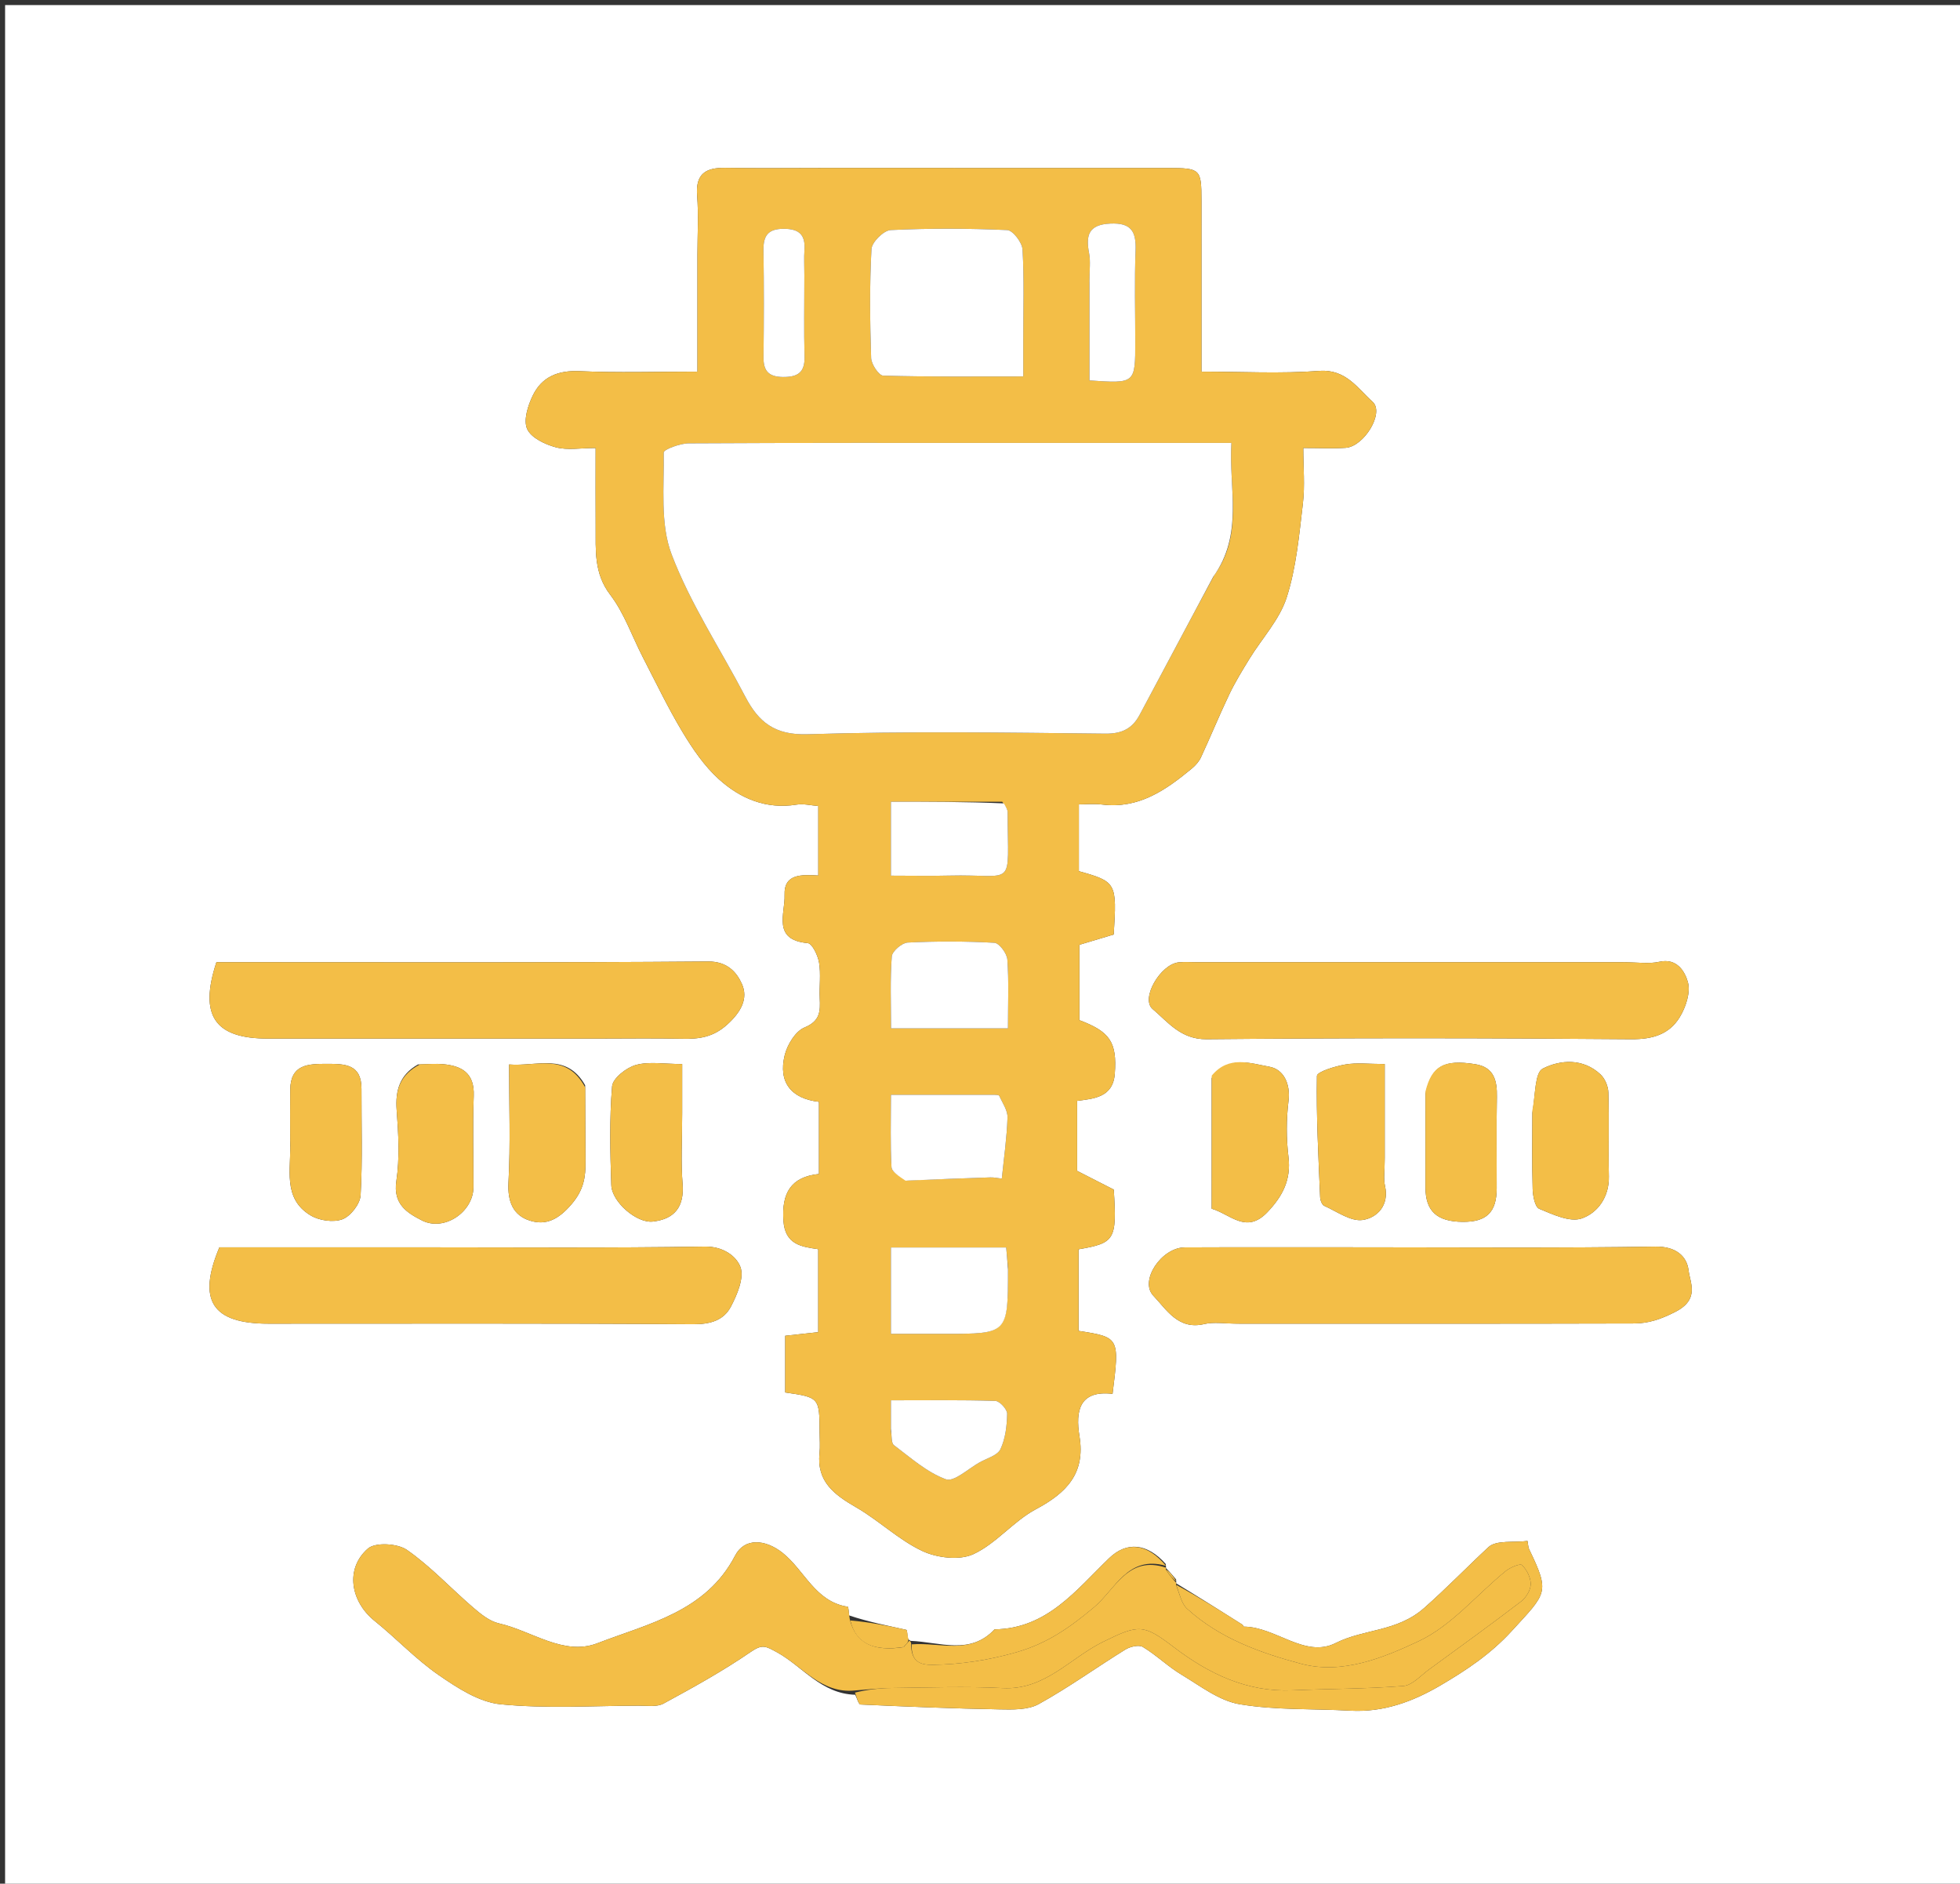 <svg xmlns="http://www.w3.org/2000/svg" xmlns:xlink="http://www.w3.org/1999/xlink" id="Layer_1" x="0px" y="0px" width="100%" viewBox="0 0 385 370" xml:space="preserve"><rect x="0" y="0" width="385" height="370" fill="#333333" stroke="none"/><path fill="#FFFFFF" opacity="1" stroke="none" d="M220,371  C146.667,371 73.833,371 1,371  C1,247.667 1,124.333 1,1  C129.333,1 257.667,1 386,1  C386,124.333 386,247.667 386,371  C330.833,371 275.667,371 220,371 M229.011,307.989  C229.011,307.989 229.086,307.948 228.98,307.202  C225.371,303.134 221.352,302.703 217.869,306.062  C211.362,312.336 205.669,319.907 195.354,320.045  C190.607,325.141 184.68,322.557 178.92,322.304  C178.92,322.304 178.595,322.293 178.305,321.758  C178.216,321.197 178.229,320.186 178.025,320.14  C174.379,319.319 170.707,318.615 166.801,317.314  C166.707,316.718 166.689,315.626 166.507,315.599  C160.134,314.621 158.047,308.456 153.725,305.019  C150.342,302.329 146.253,301.991 144.394,305.565  C138.662,316.59 127.376,318.903 117.358,322.766  C110.716,325.326 104.466,320.323 98.013,318.872  C96.173,318.458 94.437,317.043 92.938,315.755  C88.573,312.008 84.623,307.705 79.939,304.439  C78.101,303.158 73.733,302.896 72.267,304.175  C67.757,308.109 68.833,314.566 73.586,318.386  C77.866,321.826 81.668,325.914 86.164,329.015  C89.844,331.554 94.11,334.346 98.338,334.761  C107.293,335.64 116.393,335.058 125.433,335.033  C127.084,335.028 129.015,335.338 130.338,334.62  C136.179,331.451 142.023,328.217 147.49,324.46  C149.744,322.911 150.405,323.334 152.642,324.56  C157.583,327.266 161.308,332.715 167.989,332.888  C168.335,333.555 168.655,334.789 169.03,334.806  C178.111,335.221 187.195,335.594 196.283,335.759  C198.881,335.807 201.89,335.905 204.02,334.729  C209.884,331.491 215.348,327.535 221.06,324.007  C221.993,323.431 223.71,323.032 224.492,323.502  C227.146,325.102 229.413,327.346 232.07,328.939  C235.757,331.149 239.482,334.078 243.516,334.753  C250.634,335.944 258.001,335.612 265.258,336.016  C271.74,336.376 277.519,334.242 282.948,331.054  C288.022,328.074 292.763,324.938 296.937,320.378  C303.828,312.851 304.514,312.912 300.355,304.277  C300.182,303.917 300.192,303.468 300.046,302.68  C297.326,303.04 293.912,302.46 292.372,303.893  C288.127,307.842 284.126,311.986 279.742,315.852  C274.408,320.556 267.947,319.917 262.37,322.73  C256.325,325.778 250.6,319.538 244.319,319.51  C244.232,319.509 244.178,319.203 244.055,319.125  C239.724,316.381 235.388,313.648 231.012,310.988  C231.012,310.988 231.088,310.951 231.015,310.23  C230.36,309.458 229.706,308.686 229.011,307.989 M161.5,33  C155.167,33 148.833,33.081 142.503,32.971  C138.677,32.904 136.601,34.09 136.938,38.399  C137.236,42.209 137,46.061 137,49.894  C137,57.491 137,65.088 137,73  C128.816,73 121.328,73.246 113.867,72.905  C109.6,72.71 106.429,74.02 104.645,77.707  C103.687,79.687 102.781,82.561 103.55,84.267  C104.332,86.001 107.066,87.299 109.191,87.862  C111.481,88.468 114.055,87.999 117,87.999  C117,93.478 116.977,98.436 117.007,103.394  C117.035,108.05 116.622,112.574 119.868,116.831  C122.633,120.456 124.161,125.017 126.29,129.136  C128.834,134.059 131.229,139.077 134.082,143.816  C136.074,147.125 138.344,150.458 141.175,153.025  C145.378,156.836 150.465,159.01 156.462,158.048  C157.84,157.827 159.315,158.21 160.733,158.315  C160.733,163.028 160.733,167.299 160.733,171.973  C157.546,171.813 153.955,171.536 154.117,175.813  C154.253,179.391 151.618,184.631 158.663,185.249  C159.543,185.326 160.655,187.665 160.89,189.083  C161.265,191.355 160.917,193.736 161.022,196.065  C161.135,198.589 161.153,200.542 158.042,201.817  C156.254,202.55 154.64,205.2 154.134,207.277  C152.842,212.58 155.401,215.797 160.868,216.424  C160.868,221.27 160.868,225.742 160.868,230.594  C155.328,231.169 153.522,234.369 153.887,239.777  C154.205,244.499 157.456,244.892 160.723,245.367  C160.723,251.016 160.723,256.279 160.723,261.669  C158.404,261.922 156.341,262.147 154.239,262.377  C154.239,266.333 154.239,269.941 154.239,273.511  C160.963,274.492 160.964,274.492 160.999,281.436  C161.006,282.769 161.119,284.115 160.979,285.433  C160.384,291.06 163.924,293.62 168.199,296.095  C172.687,298.693 176.546,302.486 181.192,304.662  C184.073,306.012 188.468,306.537 191.189,305.28  C195.685,303.203 199.067,298.804 203.485,296.445  C209.496,293.235 213.238,289.412 212.038,282.108  C211.217,277.112 212.036,273.028 218.537,273.783  C219.925,262.708 219.907,262.673 211.863,261.414  C211.863,256.173 211.863,250.82 211.863,245.392  C219.02,244.153 219.404,243.536 218.775,233.662  C216.298,232.398 213.749,231.097 211.579,229.989  C211.579,225.218 211.579,220.88 211.579,216.238  C214.778,215.806 218.623,215.597 218.976,210.927  C219.451,204.653 217.972,202.626 212.028,200.385  C212.028,195.272 212.028,190.342 212.028,185.578  C214.629,184.799 216.765,184.159 218.764,183.559  C219.408,173.392 219.296,173.186 211.921,171.123  C211.921,166.959 211.921,162.689 211.921,158  C213.204,158 214.865,157.829 216.48,158.029  C223.679,158.921 228.99,155.192 234.102,150.965  C234.821,150.37 235.513,149.604 235.9,148.77  C237.803,144.667 239.514,140.473 241.464,136.392  C242.618,133.978 244.029,131.678 245.433,129.393  C247.897,125.383 251.34,121.713 252.736,117.374  C254.63,111.483 255.182,105.12 255.924,98.914  C256.346,95.385 256,91.764 256,87.995  C259.328,87.995 261.831,88.124 264.316,87.964  C267.939,87.731 272.001,81.053 269.613,78.919  C266.683,76.301 264.387,72.457 259.124,72.855  C251.567,73.425 243.935,73 236,73  C236,61.339 236.004,50.366 235.998,39.392  C235.995,33.215 235.813,33.01 229.495,33.006  C207.163,32.991 184.832,33 161.5,33 M243.52,260  C269.34,260 295.16,260.031 320.98,259.957  C323.816,259.948 326.234,259.137 329.082,257.682  C333.918,255.209 331.98,251.989 331.686,249.538  C331.342,246.668 329.109,244.802 325.174,244.864  C306.188,245.166 287.195,245 268.205,245  C256.378,245 244.55,244.964 232.723,245.019  C228.152,245.04 223.749,251.582 226.554,254.515  C229.115,257.194 231.426,261.298 236.552,260.073  C238.443,259.621 240.533,260 243.52,260 M318.475,189  C290.66,189 262.846,189 235.031,189  C233.865,189 232.689,188.909 231.535,189.026  C227.96,189.387 223.985,196.155 226.415,198.206  C229.409,200.733 231.931,204.173 236.98,204.125  C264.792,203.863 292.609,203.884 320.422,204.125  C324.62,204.161 327.877,203.168 329.933,199.822  C331.146,197.846 332.117,194.915 331.541,192.882  C331.002,190.981 329.501,188.117 325.94,188.916  C323.879,189.379 321.629,189 318.475,189 M80.5,245  C68.016,245 55.531,245 43.094,245  C38.705,255.452 41.67,260 52.752,260  C80.557,260 108.362,259.916 136.165,260.11  C139.527,260.133 142.159,259.354 143.577,256.638  C144.816,254.266 146.229,250.934 145.43,248.841  C144.625,246.733 142.055,244.8 138.438,244.858  C119.463,245.162 100.48,245 80.5,245 M117.5,204  C122.993,204 128.487,203.91 133.977,204.034  C137.311,204.109 140.075,203.762 142.87,201.227  C145.548,198.796 147.014,196.142 145.735,193.274  C144.724,191.007 142.887,188.829 139.099,188.86  C108.475,189.11 77.848,189 47.222,189  C45.593,189 43.965,189 42.508,189  C39.05,199.527 42.214,204 52.584,204  C73.89,204 95.195,204 117.5,204 M82.099,209.088  C78.551,211.096 77.615,214.127 77.918,218.099  C78.27,222.723 78.527,227.473 77.852,232.023  C77.179,236.555 80.011,238.256 82.881,239.722  C87.259,241.957 92.986,238.051 92.997,233.183  C93.01,227.204 92.832,221.218 93.055,215.247  C93.222,210.766 90.725,209.344 86.944,209.021  C85.625,208.908 84.288,209.011 82.099,209.088 M114.938,213.168  C111.268,206.669 105.458,209.536 100,209.088  C100,217.282 100.289,224.771 99.879,232.221  C99.671,235.997 100.776,238.719 104.08,239.759  C107.29,240.77 109.747,239.495 112.293,236.507  C114.692,233.689 115.047,231.178 115.012,228.035  C114.961,223.379 114.994,218.722 114.938,213.168 M238.005,211.753  C238.005,220.237 238.005,228.72 238.005,237.416  C241.711,238.509 244.806,242.469 248.966,238.087  C251.951,234.942 253.635,231.74 253.089,227.236  C252.651,223.625 252.657,219.876 253.098,216.266  C253.521,212.804 252.088,210.009 249.334,209.528  C245.682,208.888 241.397,207.186 238.005,211.753 M301,218.578  C301,223.572 300.911,228.568 301.059,233.557  C301.1,234.913 301.508,237.09 302.348,237.437  C305.007,238.536 308.357,240.133 310.684,239.334  C313.821,238.258 316.119,235.127 316.03,231.064  C315.909,225.574 316.091,220.076 315.928,214.588  C315.893,213.374 315.264,211.864 314.39,211.043  C310.984,207.845 306.527,208.127 303.047,209.895  C301.466,210.699 301.628,214.932 301,218.578 M280,214.841  C280,220.987 279.989,227.132 280.004,233.278  C280.015,237.895 282.261,239.951 287.294,239.999  C292,240.043 293.981,238.116 293.995,233.415  C294.014,227.436 293.919,221.455 294.032,215.478  C294.093,212.237 293.472,209.611 289.764,209.029  C283.651,208.07 281.253,209.308 280,214.841 M134,218.539  C134,215.453 134,212.367 134,209.004  C130.471,209.004 127.515,208.464 124.908,209.185  C123.035,209.703 120.363,211.801 120.233,213.375  C119.703,219.808 119.854,226.316 120.077,232.785  C120.191,236.111 125.086,240.302 128.222,239.946  C132.543,239.456 134.448,237.027 134.075,232.474  C133.725,228.184 134,223.844 134,218.539 M57,224.466  C57.23,229.56 55.414,235.372 61.016,238.74  C62.709,239.758 65.494,240.16 67.267,239.491  C68.873,238.884 70.734,236.488 70.832,234.786  C71.231,227.835 70.981,220.846 71.004,213.872  C71.02,209.004 67.733,208.964 64.182,208.964  C60.507,208.965 57.078,209.062 57.011,214.02  C56.968,217.174 57.001,220.33 57,224.466 M272,227.464  C272,221.374 272,215.284 272,209.001  C268.881,209.001 266.503,208.7 264.245,209.091  C262.237,209.438 258.698,210.522 258.683,211.331  C258.541,219.27 258.98,227.22 259.313,235.164  C259.338,235.754 259.67,236.654 260.11,236.85  C262.604,237.964 265.334,239.979 267.677,239.63  C270.462,239.216 272.928,236.799 272.052,232.934  C271.729,231.507 272,229.946 272,227.464 z"></path><path fill="#F3BE47" opacity="1" stroke="none" d="M162,33  C184.832,33 207.163,32.991 229.495,33.006  C235.813,33.01 235.995,33.215 235.998,39.392  C236.004,50.366 236,61.339 236,73  C243.935,73 251.567,73.425 259.124,72.855  C264.387,72.457 266.683,76.301 269.613,78.919  C272.001,81.053 267.939,87.731 264.316,87.964  C261.831,88.124 259.328,87.995 256,87.995  C256,91.764 256.346,95.385 255.924,98.914  C255.182,105.12 254.63,111.483 252.736,117.374  C251.34,121.713 247.897,125.383 245.433,129.393  C244.029,131.678 242.618,133.978 241.464,136.392  C239.514,140.473 237.803,144.667 235.9,148.77  C235.513,149.604 234.821,150.37 234.102,150.965  C228.99,155.192 223.679,158.921 216.48,158.029  C214.865,157.829 213.204,158 211.921,158  C211.921,162.689 211.921,166.959 211.921,171.123  C219.296,173.186 219.408,173.392 218.764,183.559  C216.765,184.159 214.629,184.799 212.028,185.578  C212.028,190.342 212.028,195.272 212.028,200.385  C217.972,202.626 219.451,204.653 218.976,210.927  C218.623,215.597 214.778,215.806 211.579,216.238  C211.579,220.88 211.579,225.218 211.579,229.989  C213.749,231.097 216.298,232.398 218.775,233.662  C219.404,243.536 219.02,244.153 211.863,245.392  C211.863,250.82 211.863,256.173 211.863,261.414  C219.907,262.673 219.925,262.708 218.537,273.783  C212.036,273.028 211.217,277.112 212.038,282.108  C213.238,289.412 209.496,293.235 203.485,296.445  C199.067,298.804 195.685,303.203 191.189,305.28  C188.468,306.537 184.073,306.012 181.192,304.662  C176.546,302.486 172.687,298.693 168.199,296.095  C163.924,293.62 160.384,291.06 160.979,285.433  C161.119,284.115 161.006,282.769 160.999,281.436  C160.964,274.492 160.963,274.492 154.239,273.511  C154.239,269.941 154.239,266.333 154.239,262.377  C156.341,262.147 158.404,261.922 160.723,261.669  C160.723,256.279 160.723,251.016 160.723,245.367  C157.456,244.892 154.205,244.499 153.887,239.777  C153.522,234.369 155.328,231.169 160.868,230.594  C160.868,225.742 160.868,221.27 160.868,216.424  C155.401,215.797 152.842,212.58 154.134,207.277  C154.64,205.2 156.254,202.55 158.042,201.817  C161.153,200.542 161.135,198.589 161.022,196.065  C160.917,193.736 161.265,191.355 160.89,189.083  C160.655,187.665 159.543,185.326 158.663,185.249  C151.618,184.631 154.253,179.391 154.117,175.813  C153.955,171.536 157.546,171.813 160.733,171.973  C160.733,167.299 160.733,163.028 160.733,158.315  C159.315,158.21 157.84,157.827 156.462,158.048  C150.465,159.01 145.378,156.836 141.175,153.025  C138.344,150.458 136.074,147.125 134.082,143.816  C131.229,139.077 128.834,134.059 126.29,129.136  C124.161,125.017 122.633,120.456 119.868,116.831  C116.622,112.574 117.035,108.05 117.007,103.394  C116.977,98.436 117,93.478 117,87.999  C114.055,87.999 111.481,88.468 109.191,87.862  C107.066,87.299 104.332,86.001 103.55,84.267  C102.781,82.561 103.687,79.687 104.645,77.707  C106.429,74.02 109.6,72.71 113.867,72.905  C121.328,73.246 128.816,73 137,73  C137,65.088 137,57.491 137,49.894  C137,46.061 137.236,42.209 136.938,38.399  C136.601,34.09 138.677,32.904 142.503,32.971  C148.833,33.081 155.167,33 162,33 M238.518,112.976  C244.348,104.907 241.328,95.92 241.882,87  C227.54,87 213.892,87 200.244,87  C178.593,87 156.941,86.957 135.29,87.082  C133.569,87.092 130.356,88.288 130.367,88.888  C130.487,95.602 129.636,102.865 131.923,108.889  C135.617,118.62 141.525,127.503 146.377,136.807  C149.002,141.841 152.16,144.427 158.646,144.222  C178.113,143.606 197.613,143.89 217.097,144.107  C220.394,144.144 222.416,143.098 223.836,140.449  C228.621,131.52 233.352,122.562 238.518,112.976 M201,66.427  C200.999,60.618 201.196,54.797 200.854,49.008  C200.773,47.622 198.948,45.24 197.843,45.191  C190.223,44.854 182.572,44.823 174.955,45.19  C173.581,45.257 171.254,47.564 171.181,48.934  C170.799,56.05 170.888,63.202 171.117,70.331  C171.156,71.56 172.633,73.763 173.494,73.787  C182.546,74.041 191.608,73.944 201,73.944  C201,71.342 201,69.373 201,66.427 M198,248.887  C197.87,247.486 197.741,246.084 197.644,245.038  C189.841,245.038 182.651,245.038 175,245.038  C175,248.182 175,250.799 175,253.417  C175,256.173 175,258.93 175,262  C179.006,262 182.305,262 185.605,262  C198,262 198,262 198,248.887 M191.41,202  C193.494,202 195.579,202 197.993,202  C197.993,197.024 198.184,192.726 197.872,188.465  C197.784,187.266 196.273,185.239 195.326,185.186  C189.663,184.869 183.966,184.866 178.3,185.14  C177.166,185.195 175.248,186.84 175.171,187.863  C174.828,192.42 175.022,197.016 175.022,202  C180.554,202 185.492,202 191.41,202 M178.321,231.86  C183.727,231.658 189.133,231.443 194.54,231.269  C195.284,231.245 196.035,231.424 196.783,231.509  C197.189,227.507 197.772,223.51 197.902,219.499  C197.948,218.096 196.905,216.645 196.285,215.248  C196.209,215.075 195.676,215.05 195.354,215.049  C188.634,215.039 181.914,215.041 175.004,215.041  C175.004,220.294 174.867,224.774 175.114,229.233  C175.167,230.183 176.616,231.055 178.321,231.86 M196.864,157.479  C189.665,157.479 182.467,157.479 175,157.479  C175,160.074 175,162.384 175,164.693  C175,166.967 175,169.242 175,172  C179.149,172 182.764,172.078 186.374,171.986  C199.678,171.646 197.949,174.917 197.932,159.536  C197.932,159.066 197.66,158.597 196.864,157.479 M175.001,281.084  C175.184,282.038 175.031,283.437 175.606,283.871  C178.87,286.33 182.073,289.198 185.797,290.566  C187.391,291.151 190.206,288.471 192.441,287.231  C193.873,286.436 195.938,285.88 196.518,284.651  C197.501,282.565 197.793,280.035 197.836,277.682  C197.851,276.82 196.355,275.196 195.51,275.17  C188.752,274.962 181.985,275.054 175,275.054  C175,277.228 175,278.719 175.001,281.084 M214,55.652  C214,62.039 214,68.425 214,74.727  C222.999,75.347 223,75.347 223,67.116  C223,61.146 222.83,55.17 223.062,49.209  C223.208,45.464 222.202,43.722 218.084,43.916  C213.812,44.117 213.252,46.215 213.93,49.742  C214.238,51.342 213.994,53.049 214,55.652 M158,53.608  C157.999,52.111 157.908,50.607 158.018,49.119  C158.236,46.146 157.001,44.946 153.965,44.941  C150.862,44.936 149.917,46.283 149.965,49.188  C150.079,56.173 150.058,63.161 149.974,70.146  C149.941,72.882 151.007,74.022 153.799,74.05  C156.696,74.078 158.118,73.16 158.035,70.047  C157.899,64.894 157.999,59.735 158,53.608 z"></path><path fill="#F3BE47" opacity="1" stroke="none" d="M167.896,332.051  C161.308,332.715 157.583,327.266 152.642,324.56  C150.405,323.334 149.744,322.911 147.49,324.46  C142.023,328.217 136.179,331.451 130.338,334.62  C129.015,335.338 127.084,335.028 125.433,335.033  C116.393,335.058 107.293,335.64 98.338,334.761  C94.11,334.346 89.844,331.554 86.164,329.015  C81.668,325.914 77.866,321.826 73.586,318.386  C68.833,314.566 67.757,308.109 72.267,304.175  C73.733,302.896 78.101,303.158 79.939,304.439  C84.623,307.705 88.573,312.008 92.938,315.755  C94.437,317.043 96.173,318.458 98.013,318.872  C104.466,320.323 110.716,325.326 117.358,322.766  C127.376,318.903 138.662,316.59 144.394,305.565  C146.253,301.991 150.342,302.329 153.725,305.019  C158.047,308.456 160.134,314.621 166.507,315.599  C166.689,315.626 166.707,316.718 166.911,318.007  C168.068,322.838 171.604,324.445 177.576,323.528  C177.563,323.553 177.451,323.573 177.748,323.263  C178.228,322.733 178.412,322.513 178.595,322.293  C178.595,322.293 178.92,322.304 178.981,322.868  C178.929,326.377 180.704,327.05 183.21,327.01  C188.777,326.923 194.021,326.134 199.553,324.57  C205.804,322.802 210.256,319.584 214.879,315.719  C219.061,312.221 221.554,305.388 229.086,307.948  C229.086,307.948 229.011,307.989 229.02,308.318  C229.716,309.415 230.402,310.183 231.088,310.951  C231.088,310.951 231.012,310.988 231.02,311.333  C231.728,313.14 232.075,314.987 233.185,315.999  C239.552,321.802 247.572,324.676 255.6,326.81  C263.652,328.949 271.714,325.636 278.683,322.362  C285.104,319.345 290.062,313.245 295.747,308.605  C296.63,307.885 298.589,307.058 298.957,307.413  C299.903,308.325 300.69,309.88 300.676,311.168  C300.663,312.322 299.766,313.814 298.798,314.554  C292.835,319.114 286.752,323.517 280.686,327.939  C279.062,329.122 277.422,331.027 275.676,331.166  C268.429,331.743 261.136,331.705 253.866,332.017  C244.937,332.4 237.454,328.774 230.626,323.581  C224.609,319.004 223.764,318.991 216.602,322.531  C210.161,325.715 205.246,332.01 196.978,331.582  C189.711,331.206 182.407,331.487 175.12,331.563  C172.71,331.589 170.304,331.881 167.896,332.051 z"></path><path fill="#F3BE47" opacity="1" stroke="none" d="M243.026,260  C240.533,260 238.443,259.621 236.552,260.073  C231.426,261.298 229.115,257.194 226.554,254.515  C223.749,251.582 228.152,245.04 232.723,245.019  C244.55,244.964 256.378,245 268.205,245  C287.195,245 306.188,245.166 325.174,244.864  C329.109,244.802 331.342,246.668 331.686,249.538  C331.98,251.989 333.918,255.209 329.082,257.682  C326.234,259.137 323.816,259.948 320.98,259.957  C295.16,260.031 269.34,260 243.026,260 z"></path><path fill="#F3BE47" opacity="1" stroke="none" d="M318.969,189  C321.629,189 323.879,189.379 325.94,188.916  C329.501,188.117 331.002,190.981 331.541,192.882  C332.117,194.915 331.146,197.846 329.933,199.822  C327.877,203.168 324.62,204.161 320.422,204.125  C292.609,203.884 264.792,203.863 236.98,204.125  C231.931,204.173 229.409,200.733 226.415,198.206  C223.985,196.155 227.96,189.387 231.535,189.026  C232.689,188.909 233.865,189 235.031,189  C262.846,189 290.66,189 318.969,189 z"></path><path fill="#F3BE47" opacity="1" stroke="none" d="M81,245  C100.48,245 119.463,245.162 138.438,244.858  C142.055,244.8 144.625,246.733 145.43,248.841  C146.229,250.934 144.816,254.266 143.577,256.638  C142.159,259.354 139.527,260.133 136.165,260.11  C108.362,259.916 80.557,260 52.752,260  C41.67,260 38.705,255.452 43.094,245  C55.531,245 68.016,245 81,245 z"></path><path fill="#F3BE47" opacity="1" stroke="none" d="M117,204  C95.195,204 73.89,204 52.584,204  C42.214,204 39.05,199.527 42.508,189  C43.965,189 45.593,189 47.222,189  C77.848,189 108.475,189.11 139.099,188.86  C142.887,188.829 144.724,191.007 145.735,193.274  C147.014,196.142 145.548,198.796 142.87,201.227  C140.075,203.762 137.311,204.109 133.977,204.034  C128.487,203.91 122.993,204 117,204 z"></path><path fill="#F3BE47" opacity="1" stroke="none" d="M167.942,332.469  C170.304,331.881 172.71,331.589 175.12,331.563  C182.407,331.487 189.711,331.206 196.978,331.582  C205.246,332.01 210.161,325.715 216.602,322.531  C223.764,318.991 224.609,319.004 230.626,323.581  C237.454,328.774 244.937,332.4 253.866,332.017  C261.136,331.705 268.429,331.743 275.676,331.166  C277.422,331.027 279.062,329.122 280.686,327.939  C286.752,323.517 292.835,319.114 298.798,314.554  C299.766,313.814 300.663,312.322 300.676,311.168  C300.69,309.88 299.903,308.325 298.957,307.413  C298.589,307.058 296.63,307.885 295.747,308.605  C290.062,313.245 285.104,319.345 278.683,322.362  C271.714,325.636 263.652,328.949 255.6,326.81  C247.572,324.676 239.552,321.802 233.185,315.999  C232.075,314.987 231.728,313.14 231.04,311.296  C235.388,313.648 239.724,316.381 244.055,319.125  C244.178,319.203 244.232,319.509 244.319,319.51  C250.6,319.538 256.325,325.778 262.37,322.73  C267.947,319.917 274.408,320.556 279.742,315.852  C284.126,311.986 288.127,307.842 292.372,303.893  C293.912,302.46 297.326,303.04 300.046,302.68  C300.192,303.468 300.182,303.917 300.355,304.277  C304.514,312.912 303.828,312.851 296.937,320.378  C292.763,324.938 288.022,328.074 282.948,331.054  C277.519,334.242 271.74,336.376 265.258,336.016  C258.001,335.612 250.634,335.944 243.516,334.753  C239.482,334.078 235.757,331.149 232.07,328.939  C229.413,327.346 227.146,325.102 224.492,323.502  C223.71,323.032 221.993,323.431 221.06,324.007  C215.348,327.535 209.884,331.491 204.02,334.729  C201.89,335.905 198.881,335.807 196.283,335.759  C187.195,335.594 178.111,335.221 169.03,334.806  C168.655,334.789 168.335,333.555 167.942,332.469 z"></path><path fill="#F3BE47" opacity="1" stroke="none" d="M82.53,209.051  C84.288,209.011 85.625,208.908 86.944,209.021  C90.725,209.344 93.222,210.766 93.055,215.247  C92.832,221.218 93.01,227.204 92.997,233.183  C92.986,238.051 87.259,241.957 82.881,239.722  C80.011,238.256 77.179,236.555 77.852,232.023  C78.527,227.473 78.27,222.723 77.918,218.099  C77.615,214.127 78.551,211.096 82.53,209.051 z"></path><path fill="#F3BE47" opacity="1" stroke="none" d="M114.964,213.617  C114.994,218.722 114.961,223.379 115.012,228.035  C115.047,231.178 114.692,233.689 112.293,236.507  C109.747,239.495 107.29,240.77 104.08,239.759  C100.776,238.719 99.671,235.997 99.879,232.221  C100.289,224.771 100,217.282 100,209.088  C105.458,209.536 111.268,206.669 114.964,213.617 z"></path><path fill="#F3BE47" opacity="1" stroke="none" d="M238.018,211.282  C241.397,207.186 245.682,208.888 249.334,209.528  C252.088,210.009 253.521,212.804 253.098,216.266  C252.657,219.876 252.651,223.625 253.089,227.236  C253.635,231.74 251.951,234.942 248.966,238.087  C244.806,242.469 241.711,238.509 238.005,237.416  C238.005,228.72 238.005,220.237 238.018,211.282 z"></path><path fill="#F3BE47" opacity="1" stroke="none" d="M301,218.094  C301.628,214.932 301.466,210.699 303.047,209.895  C306.527,208.127 310.984,207.845 314.39,211.043  C315.264,211.864 315.893,213.374 315.928,214.588  C316.091,220.076 315.909,225.574 316.03,231.064  C316.119,235.127 313.821,238.258 310.684,239.334  C308.357,240.133 305.007,238.536 302.348,237.437  C301.508,237.09 301.1,234.913 301.059,233.557  C300.911,228.568 301,223.572 301,218.094 z"></path><path fill="#F3BE47" opacity="1" stroke="none" d="M280.001,214.381  C281.253,209.308 283.651,208.07 289.764,209.029  C293.472,209.611 294.093,212.237 294.032,215.478  C293.919,221.455 294.014,227.436 293.995,233.415  C293.981,238.116 292,240.043 287.294,239.999  C282.261,239.951 280.015,237.895 280.004,233.278  C279.989,227.132 280,220.987 280.001,214.381 z"></path><path fill="#F3BE47" opacity="1" stroke="none" d="M134,219.032  C134,223.844 133.725,228.184 134.075,232.474  C134.448,237.027 132.543,239.456 128.222,239.946  C125.086,240.302 120.191,236.111 120.077,232.785  C119.854,226.316 119.703,219.808 120.233,213.375  C120.363,211.801 123.035,209.703 124.908,209.185  C127.515,208.464 130.471,209.004 134,209.004  C134,212.367 134,215.453 134,219.032 z"></path><path fill="#F3BE47" opacity="1" stroke="none" d="M57,223.976  C57.001,220.33 56.968,217.174 57.011,214.02  C57.078,209.062 60.507,208.965 64.182,208.964  C67.733,208.964 71.02,209.004 71.004,213.872  C70.981,220.846 71.231,227.835 70.832,234.786  C70.734,236.488 68.873,238.884 67.267,239.491  C65.494,240.16 62.709,239.758 61.016,238.74  C55.414,235.372 57.23,229.56 57,223.976 z"></path><path fill="#F3BE47" opacity="1" stroke="none" d="M272,227.955  C272,229.946 271.729,231.507 272.052,232.934  C272.928,236.799 270.462,239.216 267.677,239.63  C265.334,239.979 262.604,237.964 260.11,236.85  C259.67,236.654 259.338,235.754 259.313,235.164  C258.98,227.22 258.541,219.27 258.683,211.331  C258.698,210.522 262.237,209.438 264.245,209.091  C266.503,208.7 268.881,209.001 272,209.001  C272,215.284 272,221.374 272,227.955 z"></path><path fill="#F3BE47" opacity="1" stroke="none" d="M229.033,307.575  C221.554,305.388 219.061,312.221 214.879,315.719  C210.256,319.584 205.804,322.802 199.553,324.57  C194.021,326.134 188.777,326.923 183.21,327.01  C180.704,327.05 178.929,326.377 179.094,322.985  C184.68,322.557 190.607,325.141 195.354,320.045  C205.669,319.907 211.362,312.336 217.869,306.062  C221.352,302.703 225.371,303.134 229.033,307.575 z"></path><path fill="#F3BE47" opacity="1" stroke="none" d="M177.59,323.503  C171.604,324.445 168.068,322.838 167.03,318.293  C170.707,318.615 174.379,319.319 178.025,320.14  C178.229,320.186 178.216,321.197 178.45,322.026  C178.412,322.513 178.228,322.733 177.753,323.229  C177.462,323.506 177.59,323.503 177.59,323.503 z"></path><path fill="#F3BE47" opacity="1" stroke="none" d="M231.051,310.591  C230.402,310.183 229.716,309.415 229.041,308.281  C229.706,308.686 230.36,309.458 231.051,310.591 z"></path><path fill="#FFFFFF" opacity="1" stroke="none" d="M238.311,113.296  C233.352,122.562 228.621,131.52 223.836,140.449  C222.416,143.098 220.394,144.144 217.097,144.107  C197.613,143.89 178.113,143.606 158.646,144.222  C152.16,144.427 149.002,141.841 146.377,136.807  C141.525,127.503 135.617,118.62 131.923,108.889  C129.636,102.865 130.487,95.602 130.367,88.888  C130.356,88.288 133.569,87.092 135.29,87.082  C156.941,86.957 178.593,87 200.244,87  C213.892,87 227.54,87 241.882,87  C241.328,95.92 244.348,104.907 238.311,113.296 z"></path><path fill="#FFFFFF" opacity="1" stroke="none" d="M201,66.916  C201,69.373 201,71.342 201,73.944  C191.608,73.944 182.546,74.041 173.494,73.787  C172.633,73.763 171.156,71.56 171.117,70.331  C170.888,63.202 170.799,56.05 171.181,48.934  C171.254,47.564 173.581,45.257 174.955,45.19  C182.572,44.823 190.223,44.854 197.843,45.191  C198.948,45.24 200.773,47.622 200.854,49.008  C201.196,54.797 200.999,60.618 201,66.916 z"></path><path fill="#FFFFFF" opacity="1" stroke="none" d="M198,249.341  C198,262 198,262 185.605,262  C182.305,262 179.006,262 175,262  C175,258.93 175,256.173 175,253.417  C175,250.799 175,248.182 175,245.038  C182.651,245.038 189.841,245.038 197.644,245.038  C197.741,246.084 197.87,247.486 198,249.341 z"></path><path fill="#FFFFFF" opacity="1" stroke="none" d="M190.92,202  C185.492,202 180.554,202 175.022,202  C175.022,197.016 174.828,192.42 175.171,187.863  C175.248,186.84 177.166,185.195 178.3,185.14  C183.966,184.866 189.663,184.869 195.326,185.186  C196.273,185.239 197.784,187.266 197.872,188.465  C198.184,192.726 197.993,197.024 197.993,202  C195.579,202 193.494,202 190.92,202 z"></path><path fill="#FFFFFF" opacity="1" stroke="none" d="M177.871,231.912  C176.616,231.055 175.167,230.183 175.114,229.233  C174.867,224.774 175.004,220.294 175.004,215.041  C181.914,215.041 188.634,215.039 195.354,215.049  C195.676,215.05 196.209,215.075 196.285,215.248  C196.905,216.645 197.948,218.096 197.902,219.499  C197.772,223.51 197.189,227.507 196.783,231.509  C196.035,231.424 195.284,231.245 194.54,231.269  C189.133,231.443 183.727,231.658 177.871,231.912 z"></path><path fill="#FFFFFF" opacity="1" stroke="none" d="M197.189,157.803  C197.66,158.597 197.932,159.066 197.932,159.536  C197.949,174.917 199.678,171.646 186.374,171.986  C182.764,172.078 179.149,172 175,172  C175,169.242 175,166.967 175,164.693  C175,162.384 175,160.074 175,157.479  C182.467,157.479 189.665,157.479 197.189,157.803 z"></path><path fill="#FFFFFF" opacity="1" stroke="none" d="M175.001,280.648  C175,278.719 175,277.228 175,275.054  C181.985,275.054 188.752,274.962 195.51,275.17  C196.355,275.196 197.851,276.82 197.836,277.682  C197.793,280.035 197.501,282.565 196.518,284.651  C195.938,285.88 193.873,286.436 192.441,287.231  C190.206,288.471 187.391,291.151 185.797,290.566  C182.073,289.198 178.87,286.33 175.606,283.871  C175.031,283.437 175.184,282.038 175.001,280.648 z"></path><path fill="#FFFFFF" opacity="1" stroke="none" d="M214,55.179  C213.994,53.049 214.238,51.342 213.93,49.742  C213.252,46.215 213.812,44.117 218.084,43.916  C222.202,43.722 223.208,45.464 223.062,49.209  C222.83,55.17 223,61.146 223,67.116  C223,75.347 222.999,75.347 214,74.727  C214,68.425 214,62.039 214,55.179 z"></path><path fill="#FFFFFF" opacity="1" stroke="none" d="M158,54.093  C157.999,59.735 157.899,64.894 158.035,70.047  C158.118,73.16 156.696,74.078 153.799,74.05  C151.007,74.022 149.941,72.882 149.974,70.146  C150.058,63.161 150.079,56.173 149.965,49.188  C149.917,46.283 150.862,44.936 153.965,44.941  C157.001,44.946 158.236,46.146 158.018,49.119  C157.908,50.607 157.999,52.111 158,54.093 z"></path><path fill="#FFFFFF" opacity="1" stroke="none" d="M177.576,323.528  C177.59,323.503 177.462,323.506 177.456,323.539  C177.451,323.573 177.563,323.553 177.576,323.528 z"></path></svg>